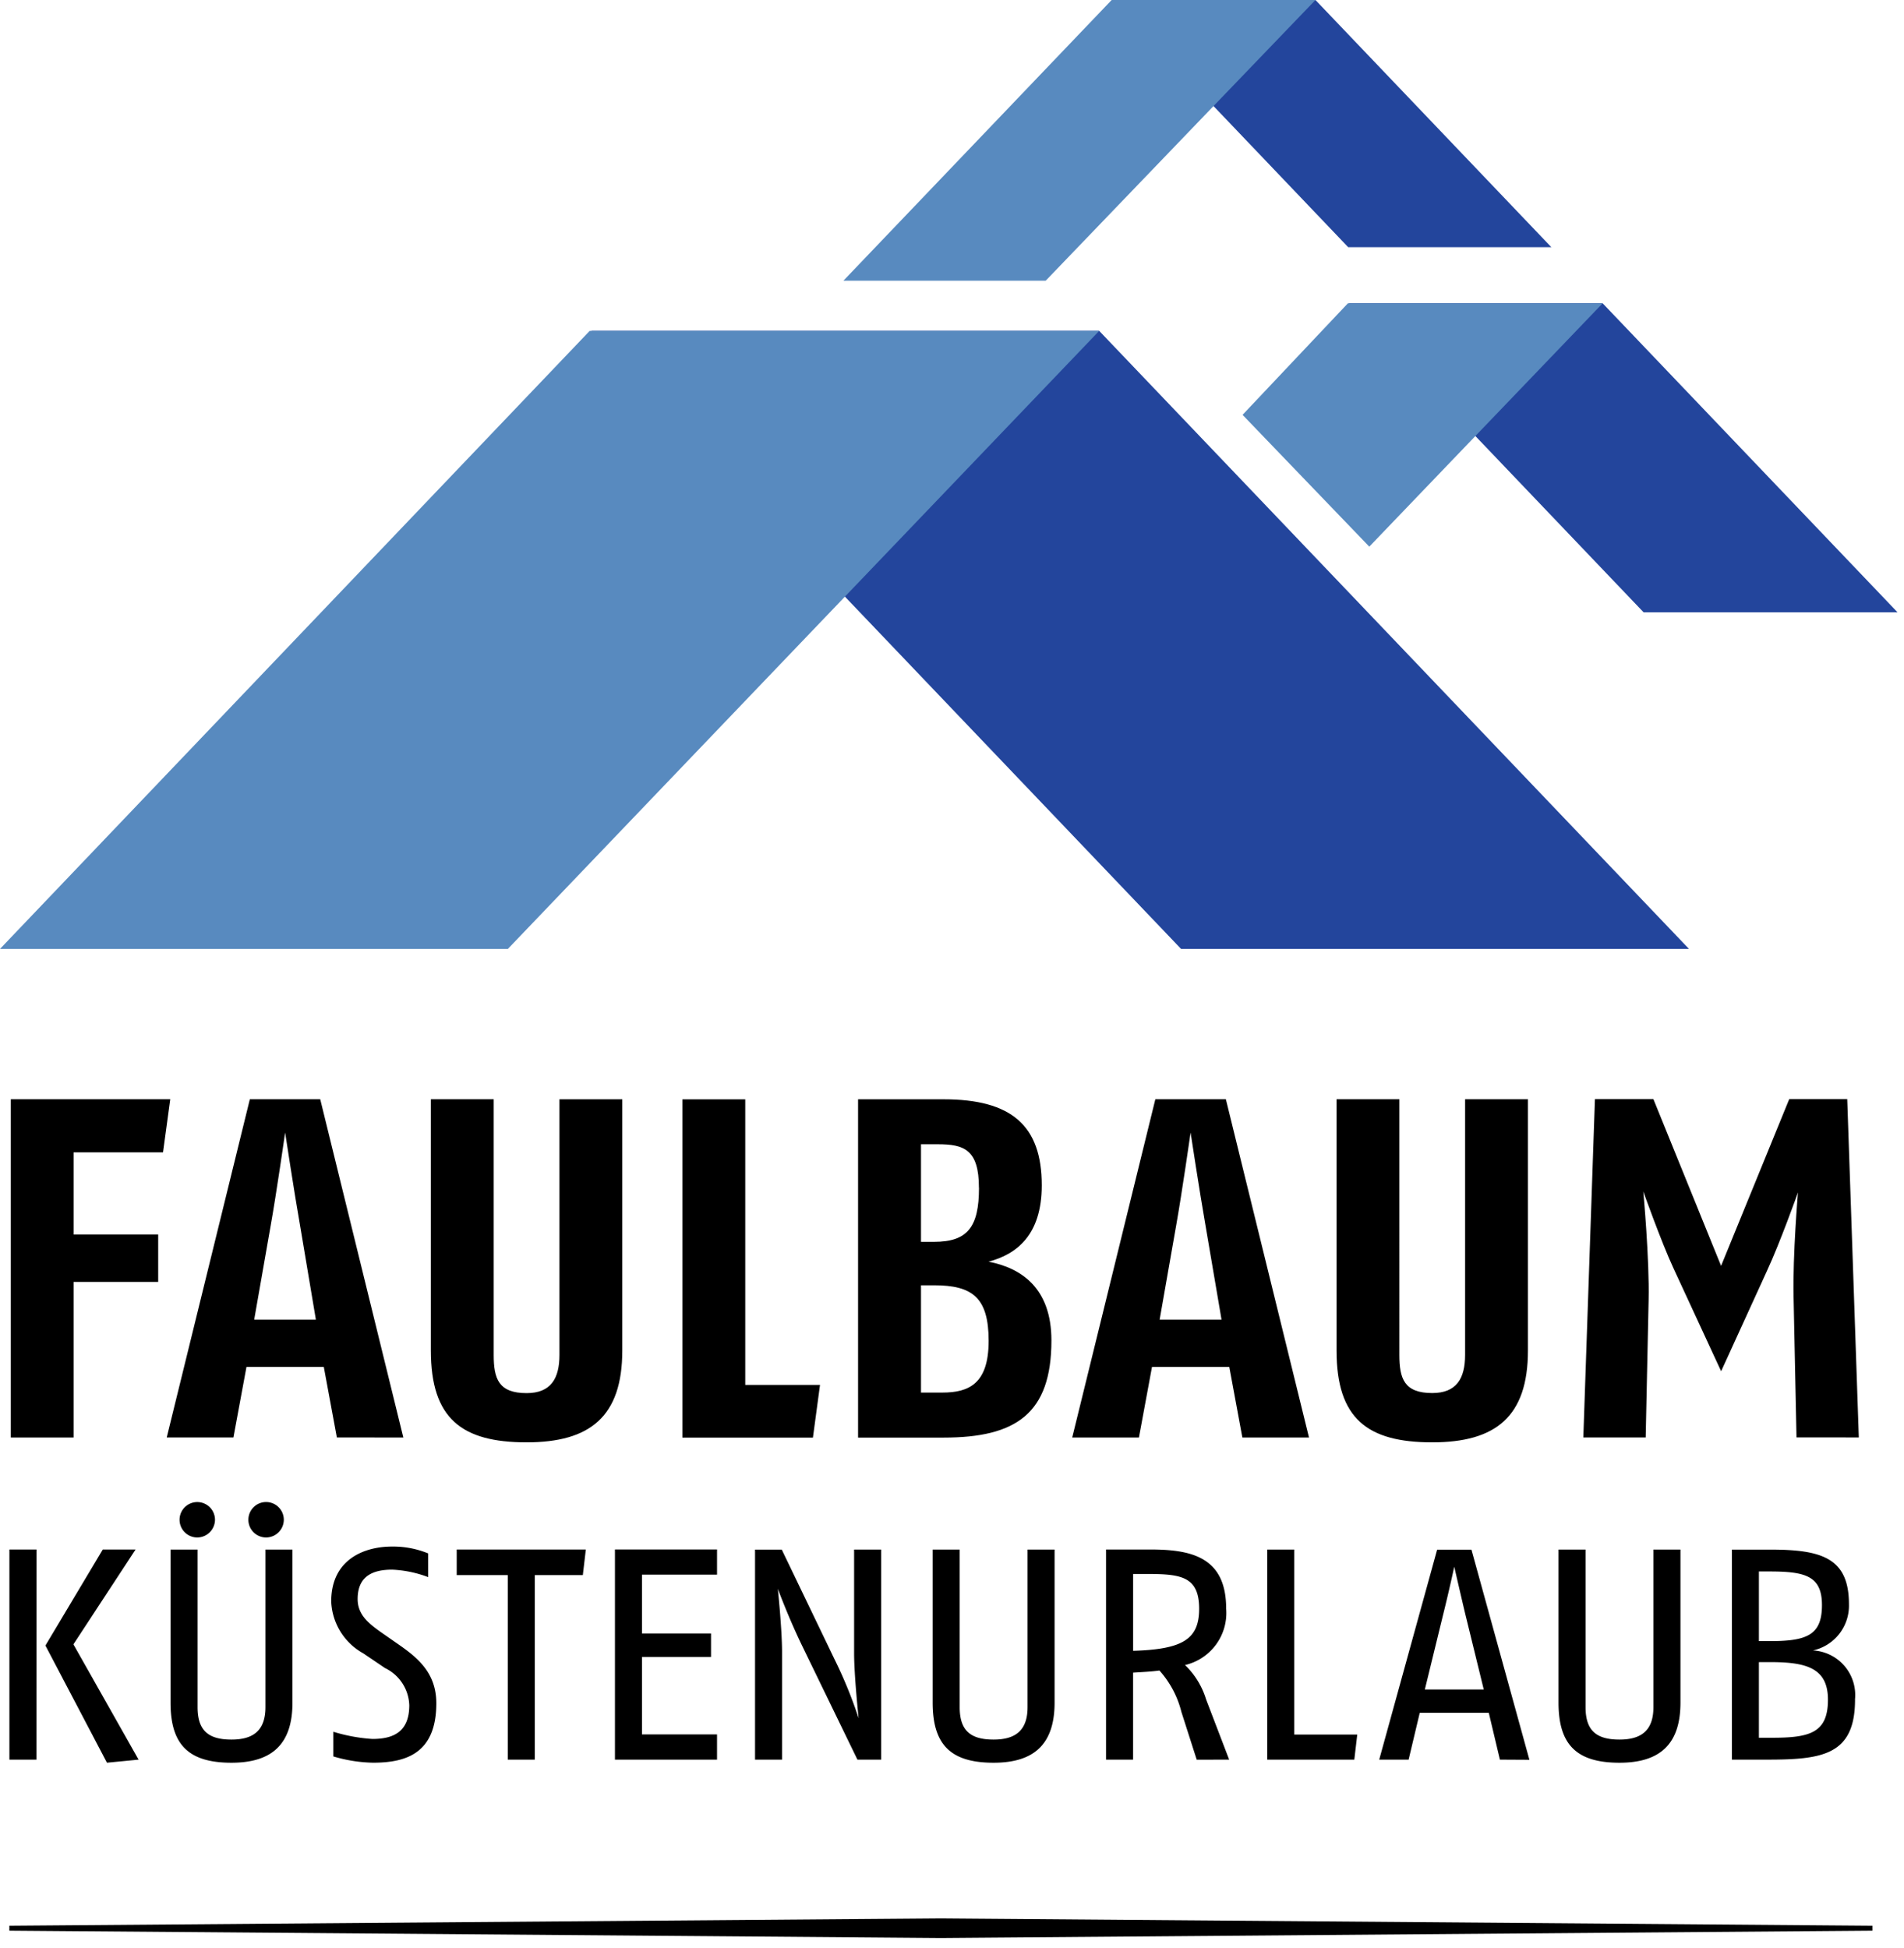 <svg xmlns="http://www.w3.org/2000/svg" xmlns:xlink="http://www.w3.org/1999/xlink" width="130" height="133" viewBox="0 0 130 133">
  <defs>
    <clipPath id="clip-Zeichenfläche_1">
      <rect width="130" height="133"/>
    </clipPath>
  </defs>
  <g id="Zeichenfläche_1" data-name="Zeichenfläche 1" clip-path="url(#clip-Zeichenfläche_1)">
    <rect width="130" height="133" fill="rgba(255,255,255,0)"/>
    <g id="Group_6" data-name="Group 6" transform="translate(-62.276 -60.646)">
      <path id="Path_1" data-name="Path 1" d="M126.521,191.641H126.4l-.027,0-63.458.5v.338l63.458.5h.292l63.455-.5v-.338l-63.455-.5-.026,0Z"/>
      <g id="Group_1" data-name="Group 1">
        <path id="Path_2" data-name="Path 2" d="M187.084,176.706c0,2.273-1.25,2.6-3.815,2.6h-.9v-5.166h.758c2.461,0,3.957.391,3.957,2.565m-.41-6.457c0,2.048-1.026,2.459-3.547,2.459h-.758v-4.756h.717c2.461,0,3.588.306,3.588,2.3m2.254,6.457a3.047,3.047,0,0,0-2.87-3.364,3.129,3.129,0,0,0,2.459-3.156c0-3.178-1.884-3.73-5.39-3.73h-2.6V180.8h2.4c3.771,0,6.006-.306,6.006-4.1m-11.92.205V166.456h-1.846v10.761c0,1.62-.861,2.213-2.316,2.213-1.579,0-2.317-.613-2.317-2.213V166.456h-1.846v10.455c0,2.888,1.252,4.1,4.163,4.1,2.789,0,4.162-1.293,4.162-4.1m-13.43-.9H159.56l1.272-5.207c.35-1.394.738-3.177.738-3.177s.41,1.8.738,3.177Zm3.117,4.8-3.957-14.349H160.4L156.445,180.8h2.008l.76-3.2h4.713l.759,3.2Zm-11.754-1.722h-4.3V166.456h-1.846V180.8h5.945Zm-10.795-8.59c0,2.111-1.168,2.767-4.509,2.871v-5.248h.82c2.357,0,3.689.1,3.689,2.377M146.2,180.8l-1.578-4.121a5.445,5.445,0,0,0-1.436-2.338,3.65,3.65,0,0,0,2.809-3.853c0-3.526-2.379-4.037-5.185-4.037h-3.016V180.8h1.846V174.86c.615-.041,1.211-.063,1.8-.145a6.64,6.64,0,0,1,1.5,2.83l1.045,3.26Zm-11.92-3.894V166.456h-1.845v10.761c0,1.62-.862,2.213-2.318,2.213-1.577,0-2.316-.613-2.316-2.213V166.456h-1.844v10.455c0,2.888,1.25,4.1,4.16,4.1,2.788,0,4.163-1.293,4.163-4.1M122.438,180.8V166.456h-1.846v7.05c0,1.581.309,4.469.309,4.469a30.371,30.371,0,0,0-1.641-4.017l-3.607-7.5h-1.825V180.8h1.844v-7.359c0-1.537-.287-4.307-.287-4.307s.719,1.949,1.641,3.856l3.793,7.81Zm-11.205,0v-1.722h-5.125v-5.289h4.715v-1.6h-4.715v-4.02h5.125v-1.72h-6.97V180.8Zm-8.958-14.349H93.459V168.2h3.486V180.8h1.844V168.2h3.281Zm-10.209,10.5c0-2.092-1.292-3.118-2.583-4.02l-1.149-.8c-.9-.634-1.639-1.23-1.639-2.295,0-1.5.943-2.009,2.356-2.009a7.874,7.874,0,0,1,2.46.511v-1.619a6.311,6.311,0,0,0-2.46-.471c-1.886,0-4.16.862-4.16,3.752a4.245,4.245,0,0,0,2.192,3.545l1.477,1a2.92,2.92,0,0,1,1.66,2.543c0,1.865-1.147,2.3-2.521,2.3a11.615,11.615,0,0,1-2.665-.492v1.684a10.088,10.088,0,0,0,2.706.429c2.235,0,4.326-.615,4.326-4.058m-9.822-.041V166.456H80.4v10.761c0,1.62-.861,2.213-2.317,2.213-1.579,0-2.316-.613-2.316-2.213V166.456H73.92v10.455c0,2.888,1.251,4.1,4.162,4.1,2.789,0,4.162-1.293,4.162-4.1M76.954,164.4a1.209,1.209,0,1,0-1.208,1.23,1.216,1.216,0,0,0,1.208-1.23m4.7,0a1.21,1.21,0,1,0-1.21,1.23,1.216,1.216,0,0,0,1.21-1.23m-16.886,2.051H62.918V180.8h1.846Zm6.97,14.349-4.449-7.873,4.244-6.476H69.294l-3.916,6.558,4.2,8Z"/>
        <path id="Path_3" data-name="Path 3" d="M189.191,158.8l-.791-23.1h-3.961l-4.652,11.384-4.621-11.384h-3.992l-.793,23.1h4.258l.2-9.373c.066-2.771-.363-7.424-.363-7.424s1.222,3.432,2.046,5.213l3.268,7.063,3.135-6.864c.89-1.914,2.111-5.345,2.111-5.345s-.363,4.256-.3,7.127l.2,9.6ZM166.6,152.866v-17.16h-4.291v17.457c0,1.617-.593,2.605-2.244,2.605-1.914,0-2.244-.988-2.244-2.605V135.706h-4.289v17.16c0,4.652,2.111,6.269,6.533,6.269,4.324,0,6.535-1.75,6.535-6.269m-20.921-2.114h-4.225l1.123-6.4c.4-2.244.99-6.369.99-6.369s.627,4.125,1.022,6.369Zm5.972,8.053-5.676-23.1H141.16l-5.676,23.1h4.555l.891-4.818h5.279l.892,4.818Zm-21.873-6.6c0,2.935-1.353,3.531-3.167,3.531h-1.452v-7.326h.89c2.608,0,3.729.824,3.729,3.795m-.659-10.461c0,2.705-.793,3.7-3.07,3.7h-.89v-6.666h1.155c1.782,0,2.8.363,2.8,2.971m4.95,10.427c0-3.6-2.08-4.951-4.291-5.378,1.881-.5,3.631-1.784,3.631-5.215,0-4.092-2.08-5.873-6.7-5.873h-5.841v23.1h5.841c4.917,0,7.36-1.617,7.36-6.633m-15.8,3.036H113.16v-19.5h-4.29v23.1h8.91Zm-13.5-2.342v-17.16h-4.29v17.457c0,1.617-.594,2.605-2.244,2.605-1.915,0-2.245-.988-2.245-2.605V135.706h-4.29v17.16c0,4.652,2.113,6.269,6.535,6.269,4.323,0,6.534-1.75,6.534-6.269m-20.921-2.114H79.632l1.122-6.4c.4-2.244.991-6.369.991-6.369s.626,4.125,1.023,6.369Zm5.972,8.053-5.675-23.1H79.335L73.66,158.8h4.553l.892-4.818h5.279l.892,4.818ZM73.9,135.706H63.014v23.1H67.3V148.178h5.776v-3.232H67.3v-5.612h6.106Z"/>
      </g>
      <g id="Group_5" data-name="Group 5">
        <g id="Group_2" data-name="Group 2">
          <path id="Path_4" data-name="Path 4" d="M138.223,60.646l16.105,16.881H168.2L152.092,60.646Z" fill="#23459c"/>
          <path id="Path_5" data-name="Path 5" d="M119.86,79.815l18.318-19.17h13.914l-18.42,19.17Z" fill="#588abf"/>
        </g>
        <g id="Group_3" data-name="Group 3">
          <path id="Path_6" data-name="Path 6" d="M154.363,81.356l20.133,21.1h17.338L171.7,81.356Z" fill="#23459c"/>
          <path id="Path_7" data-name="Path 7" d="M147.115,88.973l7.191-7.616H171.7L155.768,97.973Z" fill="#588abf"/>
        </g>
        <g id="Group_4" data-name="Group 4">
          <path id="Path_8" data-name="Path 8" d="M102.651,83.239l40.263,42.2h34.68l-40.268-42.2Z" fill="#23459c"/>
          <path id="Path_9" data-name="Path 9" d="M62.276,125.44l40.262-42.2h34.788l-40.374,42.2Z" fill="#588abf"/>
        </g>
      </g>
    </g>
  </g>
</svg>
